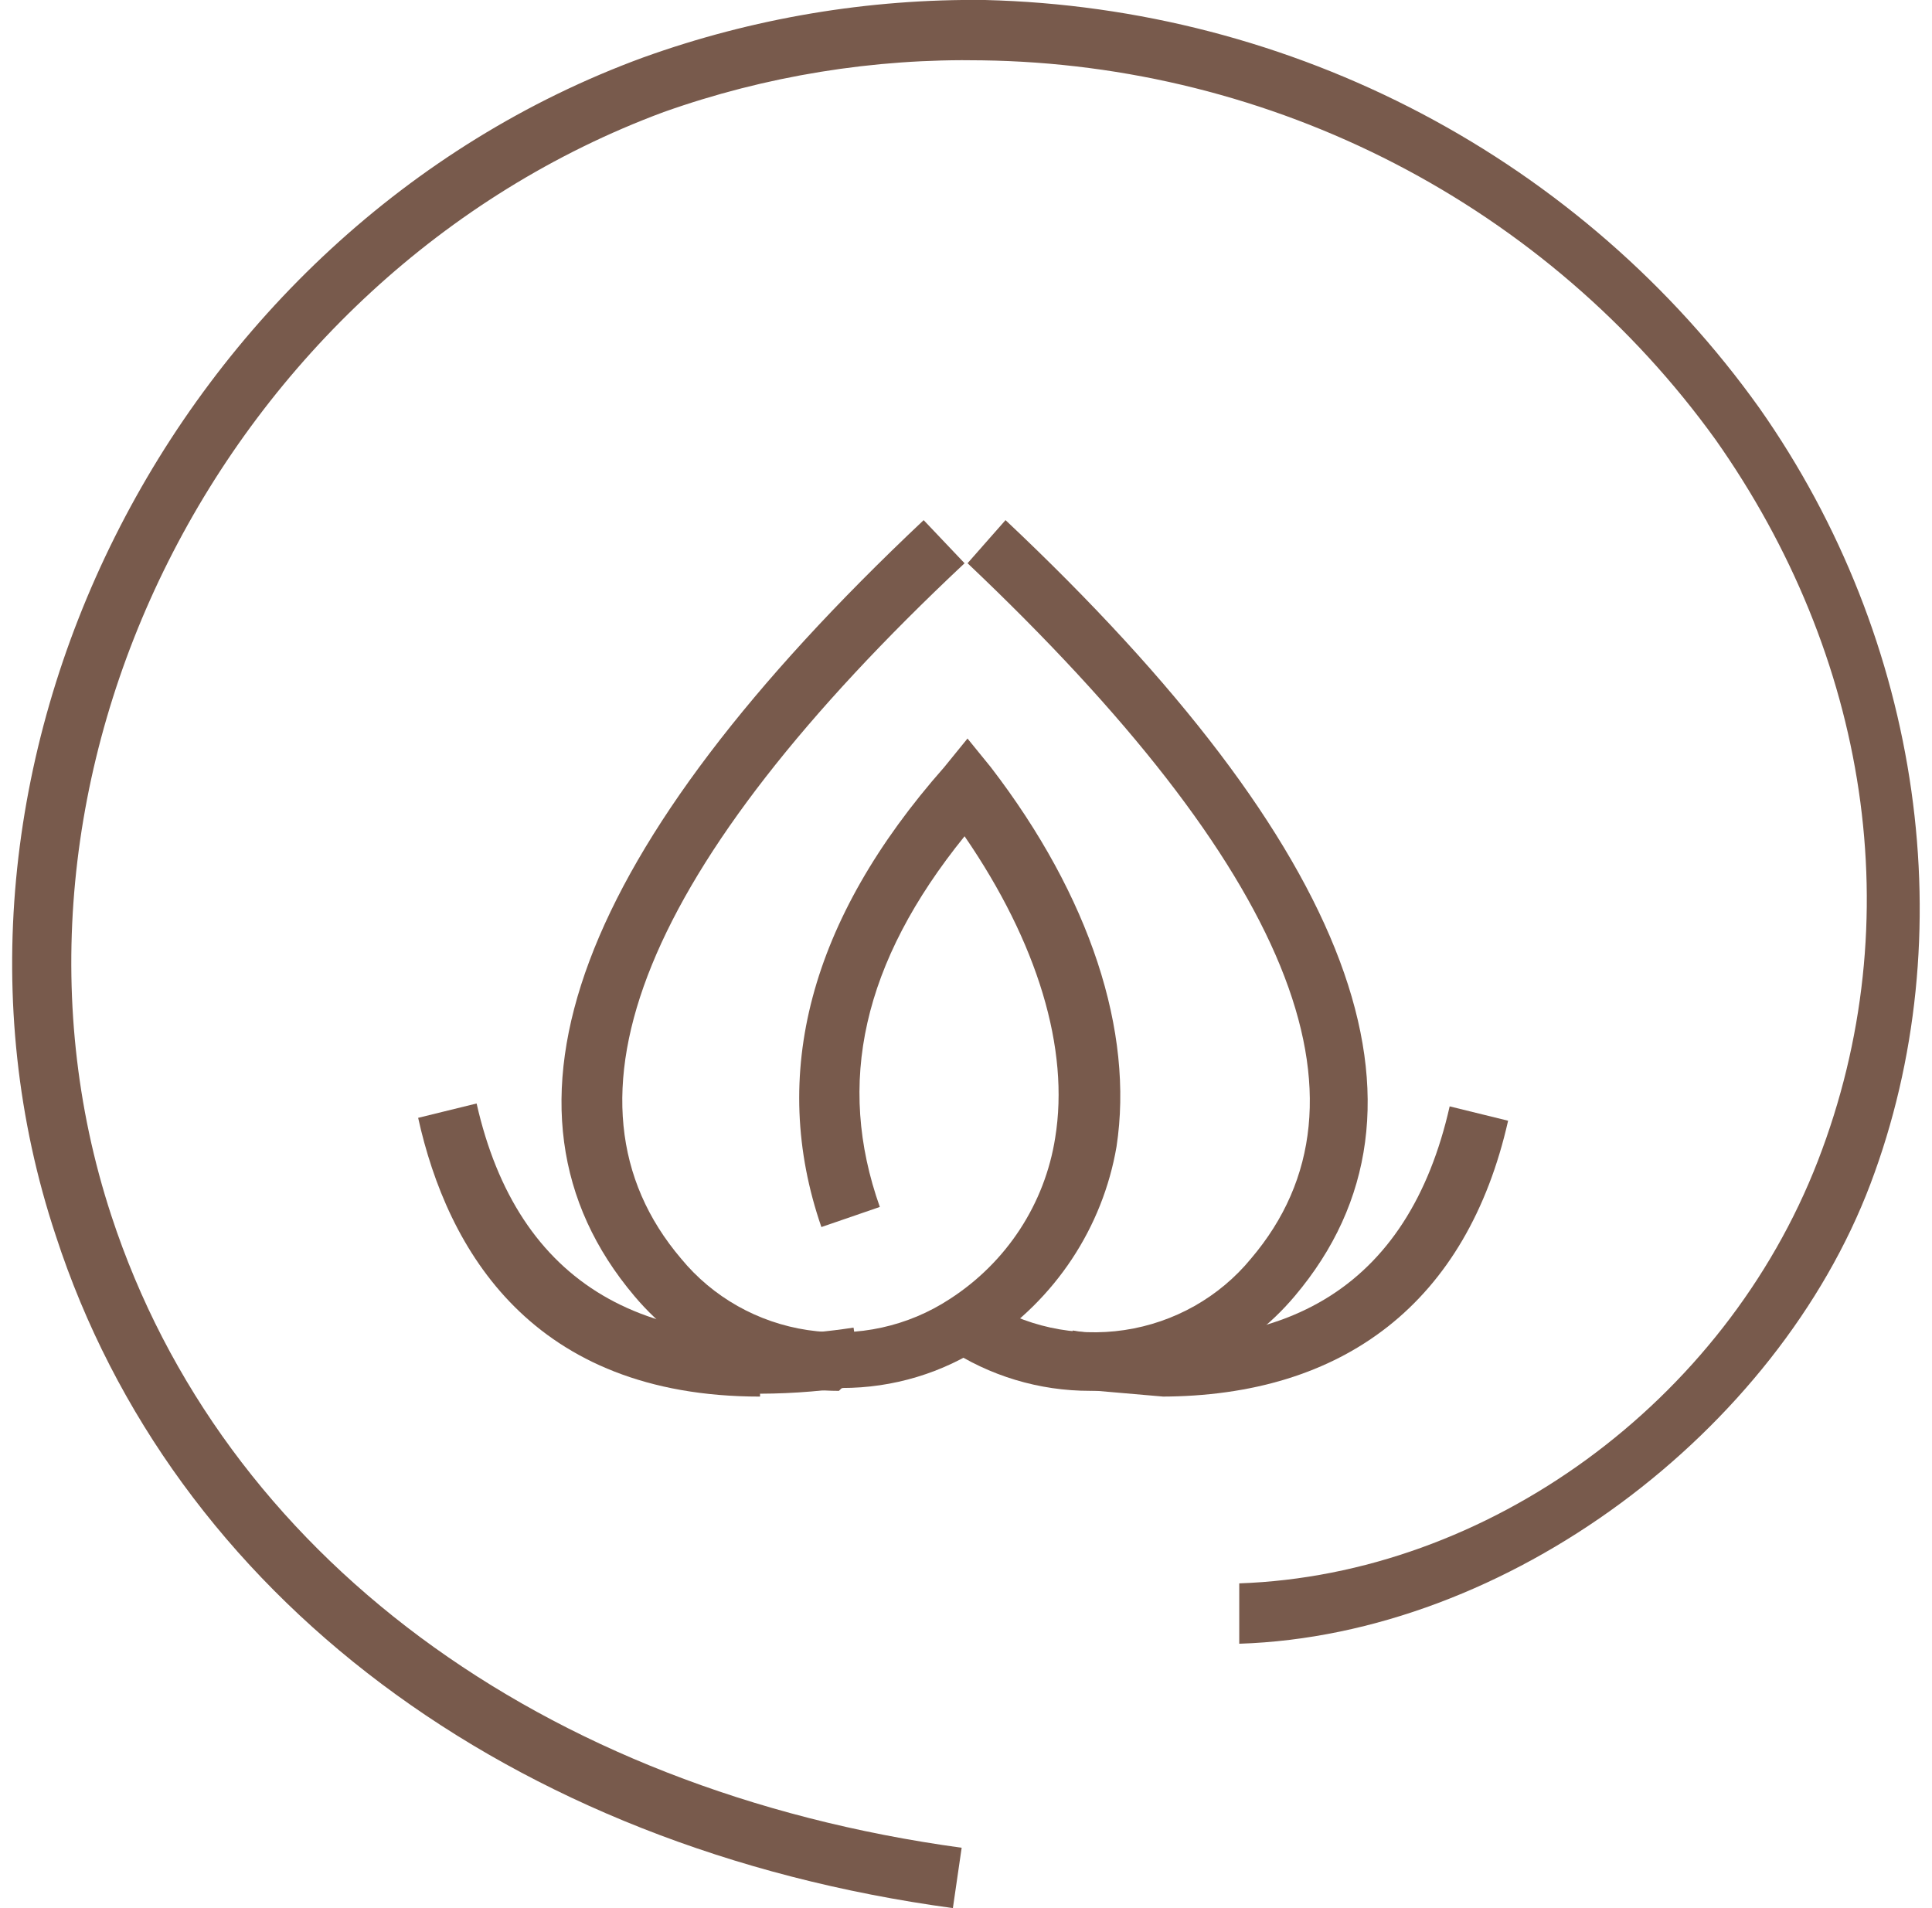 <svg xmlns="http://www.w3.org/2000/svg" fill="none" viewBox="0 0 81 80" height="80" width="81">
<g clip-path="url(#clip0_98_1602)">
<path fill="#785A4C" d="M35.172 58.314C33.533 58.312 31.915 57.954 30.433 57.267C28.951 56.58 27.641 55.58 26.596 54.338C19.981 46.506 24.146 35.543 38.725 21.808L40.44 23.615C26.964 36.265 22.921 46.145 28.557 52.772C29.883 54.385 31.774 55.453 33.859 55.765C35.945 56.077 38.074 55.611 39.828 54.458C41.002 53.699 42.001 52.707 42.76 51.545C43.52 50.383 44.023 49.077 44.238 47.711C44.851 43.976 43.503 39.519 40.44 35.061C36.152 40.362 35.05 45.422 36.887 50.603L34.437 51.446C32.232 45.061 33.947 38.555 39.583 32.169L40.563 30.964L41.543 32.169C45.708 37.591 47.546 43.253 46.811 48.073C46.523 49.757 45.885 51.364 44.936 52.795C43.988 54.225 42.749 55.448 41.298 56.386C39.527 57.567 37.435 58.197 35.295 58.193"></path>
<path fill="#785A4C" d="M31.865 58.554C22.309 58.554 18.756 52.409 17.531 46.867L19.982 46.265C21.697 53.855 27.087 56.987 35.785 55.662L36.153 58.072C34.736 58.308 33.302 58.429 31.865 58.433"></path>
<path fill="#785A4C" d="M45.71 58.313C43.57 58.317 41.478 57.687 39.707 56.505L41.177 54.457C42.931 55.61 45.06 56.076 47.145 55.764C49.231 55.452 51.122 54.384 52.448 52.77C58.084 46.144 54.041 36.385 40.565 23.614L42.157 21.807C56.736 35.542 60.901 46.505 54.286 54.337C53.241 55.579 51.931 56.579 50.449 57.266C48.967 57.953 47.349 58.31 45.71 58.313Z"></path>
<path fill="#785A4C" d="M48.772 58.554L44.606 58.193L44.974 55.783C53.795 57.229 59.063 53.976 60.778 46.386L63.228 46.988C61.513 54.578 56.367 58.554 48.649 58.554"></path>
<path fill="#785A4C" d="M39.95 80C21.329 77.47 7.24 66.867 2.339 51.807C-4.154 32.289 7.24 9.639 26.964 2.41C31.554 0.758 36.411 -0.058 41.298 -3.74587e-05C47.693 0.158 53.961 1.787 59.599 4.759C65.237 7.73 70.088 11.96 73.763 17.108C80.624 26.867 82.339 39.277 78.419 49.639C74.499 60 63.227 68.554 51.956 68.916V66.385C62.37 66.024 72.293 58.795 76.214 48.675C80.134 38.554 78.296 27.47 71.926 18.434C68.435 13.589 63.831 9.624 58.487 6.86C53.144 4.097 47.212 2.613 41.175 2.53C36.627 2.445 32.101 3.18 27.822 4.699C9.322 11.566 -1.336 32.651 4.667 50.964C9.322 65.181 22.676 75.06 40.318 77.47L39.95 80Z"></path>
</g>
<defs>
<clipPath id="clip0_98_1602">
<rect transform="translate(0.5)" fill="white" height="80" width="80"></rect>
</clipPath>
</defs>
</svg>
